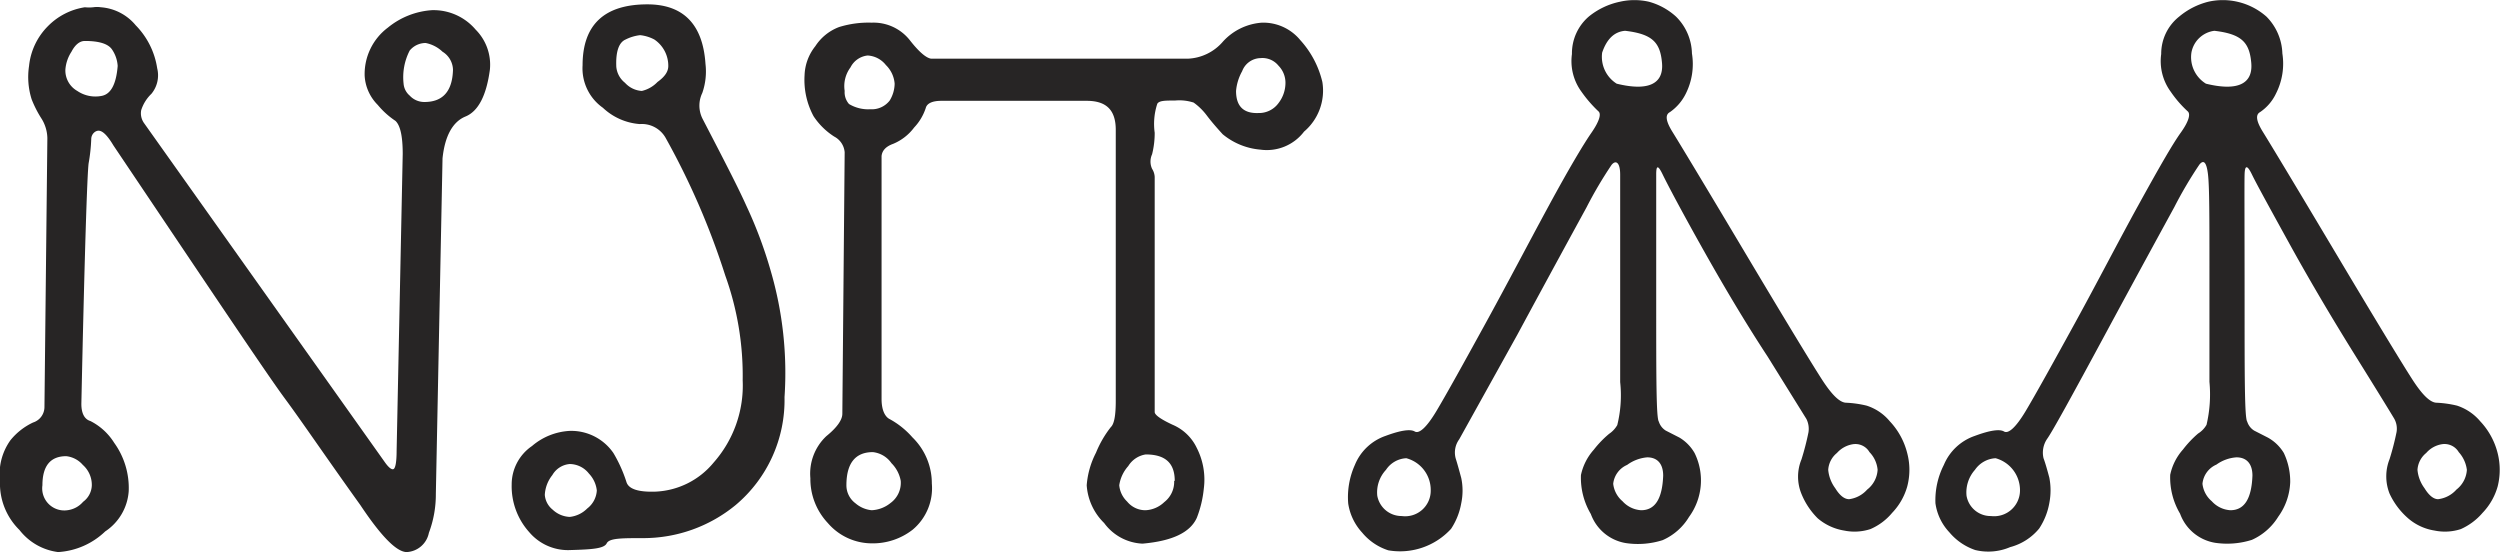 <svg xmlns="http://www.w3.org/2000/svg" viewBox="0 0 86.04 19.01">
  <g>
    <path d="M16.86,2.4c-.12.89-.4,1.43-.84,1.61s-.71.67-.79,1.44L15,17a3.75,3.75,0,0,1-.24,1.34A.82.82,0,0,1,14,19c-.35,0-.88-.54-1.6-1.62-1.17-1.63-2-2.86-2.6-3.67S7.26,10,3.9,5c-.19-.32-.35-.48-.48-.5s-.28.11-.28.29a5.9,5.9,0,0,1-.09.83C3,6,2.91,8.77,2.8,13.9c0,.33.11.53.31.59a2.06,2.06,0,0,1,.82.75,2.66,2.66,0,0,1,.5,1.66,1.81,1.81,0,0,1-.81,1.39A2.56,2.56,0,0,1,2,19a2,2,0,0,1-1.33-.76A2.24,2.24,0,0,1,0,16.55a2,2,0,0,1,.36-1.4,2.2,2.2,0,0,1,.78-.61A.56.56,0,0,0,1.53,14l.1-9.25a1.32,1.32,0,0,0-.19-.65,3.81,3.81,0,0,1-.35-.68A2.54,2.54,0,0,1,1,2.27,2.26,2.26,0,0,1,1.65.9,2.26,2.26,0,0,1,2.92.25a1.45,1.45,0,0,0,.29,0,.87.87,0,0,1,.26,0,1.72,1.72,0,0,1,1.2.62,2.68,2.68,0,0,1,.74,1.48,1,1,0,0,1-.2.88,1.34,1.34,0,0,0-.35.56.58.58,0,0,0,.1.45l8.28,11.66c.14.2.25.28.31.24s.1-.25.1-.62L13.86,5.3c0-.67-.1-1-.25-1.14A2.82,2.82,0,0,1,13,3.61a1.54,1.54,0,0,1-.45-1,2,2,0,0,1,.8-1.66A2.67,2.67,0,0,1,14.87.35a1.9,1.9,0,0,1,1.5.67A1.71,1.71,0,0,1,16.86,2.4ZM3.16,16.7A.92.92,0,0,0,2.85,16a.88.88,0,0,0-.57-.3c-.55,0-.82.34-.82,1a.76.76,0,0,0,.86.86.85.85,0,0,0,.54-.29A.73.73,0,0,0,3.16,16.7ZM4.05,2.27a1.13,1.13,0,0,0-.19-.56c-.13-.2-.44-.3-.94-.3-.17,0-.33.12-.46.37a1.3,1.3,0,0,0-.21.62.81.81,0,0,0,.41.73,1.11,1.11,0,0,0,.84.17C3.82,3.24,4,2.89,4.05,2.27Zm11.54.13a.75.75,0,0,0-.36-.62,1.16,1.16,0,0,0-.58-.3.71.71,0,0,0-.55.26,2,2,0,0,0-.21,1.14.6.6,0,0,0,.21.41.68.68,0,0,0,.51.22C15.24,3.51,15.57,3.14,15.59,2.4Z" fill="#272525"/>
    <path d="M24.18,4.09c.7,1.35,1.21,2.33,1.51,3a14.92,14.92,0,0,1,.84,2.25A12.49,12.49,0,0,1,27,13.67a4.72,4.72,0,0,1-1.68,3.71,5,5,0,0,1-3.18,1.14c-.75,0-1.17,0-1.26.18s-.5.21-1.23.23a1.75,1.75,0,0,1-1.44-.62,2.36,2.36,0,0,1-.6-1.63,1.6,1.6,0,0,1,.7-1.33,2.17,2.17,0,0,1,1.29-.52,1.76,1.76,0,0,1,1.51.76,4.78,4.78,0,0,1,.45,1q.11.36,1,.33a2.74,2.74,0,0,0,2-1,4,4,0,0,0,1-2.83,10.18,10.18,0,0,0-.6-3.61,25.74,25.74,0,0,0-2.06-4.75.94.94,0,0,0-.88-.46,2.07,2.07,0,0,1-1.27-.56,1.66,1.66,0,0,1-.7-1.46c0-1.4.75-2.1,2.23-2.1,1.23,0,1.91.68,2,2.05a2.24,2.24,0,0,1-.11,1A1,1,0,0,0,24.18,4.09ZM20.54,16.88a1,1,0,0,0-.27-.58.85.85,0,0,0-.66-.33.76.76,0,0,0-.6.38,1.19,1.19,0,0,0-.26.68.72.72,0,0,0,.27.51.91.91,0,0,0,.59.25,1,1,0,0,0,.6-.29A.84.84,0,0,0,20.54,16.88ZM23,2.27a1.09,1.09,0,0,0-.48-.91,1.34,1.34,0,0,0-.49-.15,1.49,1.49,0,0,0-.5.15c-.23.1-.34.41-.32.93a.79.79,0,0,0,.3.56.85.85,0,0,0,.58.28,1.09,1.09,0,0,0,.54-.31C22.91,2.62,23,2.44,23,2.27Z" fill="#272525"/>
    <path d="M45.51,2.82a1.85,1.85,0,0,1-.63,1.71,1.61,1.61,0,0,1-1.5.62,2.34,2.34,0,0,1-1.3-.53c-.22-.24-.4-.45-.55-.65a2.05,2.05,0,0,0-.45-.44,1.6,1.6,0,0,0-.64-.07c-.34,0-.54,0-.61.11a2.22,2.22,0,0,0-.09,1,3,3,0,0,1-.09.74.6.6,0,0,0,0,.5.57.57,0,0,1,.09.28l0,7.53c0,.27,0,.46,0,.56s.21.25.62.44a1.62,1.62,0,0,1,.83.8,2.4,2.4,0,0,1,.24,1.4,3.77,3.77,0,0,1-.24,1c-.23.51-.85.8-1.87.89A1.73,1.73,0,0,1,38,18a2,2,0,0,1-.6-1.3,2.93,2.93,0,0,1,.32-1.12,3.63,3.63,0,0,1,.51-.88c.12-.11.17-.42.17-.9l0-9.33c0-.68-.32-1-1-1h-5c-.32,0-.5.09-.54.25a1.78,1.78,0,0,1-.4.67,1.73,1.73,0,0,1-.72.56c-.25.09-.38.23-.4.42v8.36c0,.39.12.62.29.7a2.84,2.84,0,0,1,.77.62,2.21,2.21,0,0,1,.67,1.59,1.86,1.86,0,0,1-.66,1.59A2.23,2.23,0,0,1,30,18.7,2,2,0,0,1,28.49,18a2.21,2.21,0,0,1-.6-1.54,1.77,1.77,0,0,1,.55-1.45c.37-.3.55-.56.55-.77l.08-9a.67.67,0,0,0-.36-.54A2.39,2.39,0,0,1,28,4a2.63,2.63,0,0,1-.31-1.41,1.69,1.69,0,0,1,.37-1,1.68,1.68,0,0,1,.82-.66A3.43,3.43,0,0,1,30,.78a1.59,1.59,0,0,1,1.31.6c.32.41.57.62.74.64h8.82a1.68,1.68,0,0,0,1.22-.59A2,2,0,0,1,43.43.78a1.65,1.65,0,0,1,1.32.6A3.25,3.25,0,0,1,45.51,2.82Zm-14.72.06a1,1,0,0,0-.3-.64.86.86,0,0,0-.63-.33.75.75,0,0,0-.59.41,1.08,1.08,0,0,0-.2.81.61.61,0,0,0,.15.45,1.28,1.28,0,0,0,.73.18.78.78,0,0,0,.67-.3A1.14,1.14,0,0,0,30.79,2.88ZM31,16.55a1.15,1.15,0,0,0-.32-.61.9.9,0,0,0-.64-.38c-.6,0-.91.38-.91,1.14a.77.77,0,0,0,.31.62,1,1,0,0,0,.56.24,1.11,1.11,0,0,0,.65-.25A.86.86,0,0,0,31,16.55Zm9.43,0c0-.61-.32-.91-1-.91a.86.86,0,0,0-.6.4,1.27,1.27,0,0,0-.31.66.88.88,0,0,0,.27.56.81.81,0,0,0,.64.3,1,1,0,0,0,.64-.28A.88.88,0,0,0,40.41,16.55ZM44.24,2.88A.84.84,0,0,0,44,2.26.71.71,0,0,0,43.38,2a.69.69,0,0,0-.63.45,1.69,1.69,0,0,0-.21.68c0,.53.26.78.77.76A.83.83,0,0,0,44,3.55,1.14,1.14,0,0,0,44.24,2.88Z" fill="#272525"/>
    <path d="M58.32,15.59a2.13,2.13,0,0,1-.19,2.2,2,2,0,0,1-.91.8,2.81,2.81,0,0,1-1.27.1,1.55,1.55,0,0,1-1.2-1,2.44,2.44,0,0,1-.34-1.34,1.89,1.89,0,0,1,.44-.87,3.53,3.53,0,0,1,.53-.55.9.9,0,0,0,.28-.3,4.27,4.27,0,0,0,.1-1.48q0-1.29,0-3.9c0-1.75,0-2.82,0-3.24s-.15-.52-.3-.33a14.29,14.29,0,0,0-.86,1.46c-.42.77-1.22,2.23-2.38,4.38l-2,3.6a.77.77,0,0,0-.12.66c.06.19.12.41.19.67a2.11,2.11,0,0,1,0,.87,2.32,2.32,0,0,1-.35.88,2.38,2.38,0,0,1-2.16.74,1.93,1.93,0,0,1-.9-.61,1.89,1.89,0,0,1-.48-1A2.7,2.7,0,0,1,46.63,16a1.76,1.76,0,0,1,1.06-1c.51-.19.85-.24,1-.15s.41-.14.75-.71.9-1.58,1.68-3,1.51-2.82,2.2-4.09,1.18-2.09,1.45-2.48.35-.65.24-.74a4.39,4.39,0,0,1-.58-.67,1.78,1.78,0,0,1-.33-1.3A1.67,1.67,0,0,1,54.68.57,2.51,2.51,0,0,1,55.75.06a2.24,2.24,0,0,1,1,0,2.27,2.27,0,0,1,.93.51,1.84,1.84,0,0,1,.55,1.27,2.27,2.27,0,0,1-.21,1.38,1.67,1.67,0,0,1-.55.64c-.17.09-.14.31.09.68s1.07,1.76,2.5,4.16,2.32,3.86,2.65,4.37.6.78.82.79a3.67,3.67,0,0,1,.71.1,1.71,1.71,0,0,1,.8.54,2.47,2.47,0,0,1,.6,1.1,2.24,2.24,0,0,1,0,1.14,2.15,2.15,0,0,1-.52.91,2,2,0,0,1-.75.56,1.76,1.76,0,0,1-.9.05,1.86,1.86,0,0,1-.91-.42A2.52,2.52,0,0,1,62,17a1.56,1.56,0,0,1,0-1.19,9.21,9.21,0,0,0,.24-.93.76.76,0,0,0-.07-.46l-1.33-2.14C60,11,59.22,9.67,58.51,8.4S57.38,6.33,57.22,6,57,5.69,57,6s0,1.79,0,4.39,0,4,.09,4.12a.56.56,0,0,0,.24.31l.47.24A1.47,1.47,0,0,1,58.32,15.59ZM47.4,17.06a.85.85,0,0,0,.84.7.88.88,0,0,0,1-.88,1.13,1.13,0,0,0-.84-1.11.89.89,0,0,0-.7.4A1.14,1.14,0,0,0,47.4,17.06ZM55.14,1.81a1.09,1.09,0,0,0,.5,1.07c1.1.27,1.62,0,1.56-.71s-.33-1-1.27-1.11C55.56,1.09,55.3,1.34,55.14,1.81Zm.38,14.84a.92.92,0,0,0,.32.6.94.94,0,0,0,.64.31c.48,0,.73-.39.76-1.19,0-.42-.21-.63-.55-.63A1.36,1.36,0,0,0,56,16,.8.8,0,0,0,55.52,16.65Zm7.4-.48a1.25,1.25,0,0,0,.24.63c.16.26.32.38.48.38a1,1,0,0,0,.62-.33.93.93,0,0,0,.36-.68,1,1,0,0,0-.28-.61.56.56,0,0,0-.58-.27.93.93,0,0,0-.54.3A.81.81,0,0,0,62.92,16.17Z" fill="#272525"/>
    <path d="M78.6,15.59a2.28,2.28,0,0,1,.22,1,2.16,2.16,0,0,1-.41,1.19,2.05,2.05,0,0,1-.91.8,2.82,2.82,0,0,1-1.27.1,1.55,1.55,0,0,1-1.2-1,2.44,2.44,0,0,1-.34-1.34,1.89,1.89,0,0,1,.44-.87,3.62,3.62,0,0,1,.52-.55.84.84,0,0,0,.29-.3,4.57,4.57,0,0,0,.1-1.48q0-1.29,0-3.9c0-1.75,0-2.82-.05-3.24s-.15-.52-.3-.33a14.29,14.29,0,0,0-.86,1.46c-.42.77-1.22,2.23-2.38,4.38s-1.82,3.35-2,3.6a.84.84,0,0,0-.12.66c.07.19.13.41.2.67a2.29,2.29,0,0,1,0,.87,2.32,2.32,0,0,1-.35.88,1.93,1.93,0,0,1-1,.64,1.91,1.91,0,0,1-1.2.1,2,2,0,0,1-.89-.61,1.82,1.82,0,0,1-.48-1A2.68,2.68,0,0,1,66.9,16a1.78,1.78,0,0,1,1.07-1c.51-.19.85-.24,1-.15s.41-.14.75-.71.9-1.58,1.68-3,1.5-2.82,2.2-4.09,1.17-2.09,1.45-2.48.35-.65.24-.74a3.88,3.88,0,0,1-.58-.67,1.78,1.78,0,0,1-.33-1.3A1.63,1.63,0,0,1,75,.57,2.51,2.51,0,0,1,76,.06a2.24,2.24,0,0,1,1,0A2.27,2.27,0,0,1,78,.57a1.88,1.88,0,0,1,.55,1.27,2.27,2.27,0,0,1-.22,1.38,1.59,1.59,0,0,1-.55.64c-.16.09-.13.31.1.68s1.07,1.76,2.5,4.16,2.32,3.86,2.65,4.37.6.78.82.79a3.67,3.67,0,0,1,.71.1,1.76,1.76,0,0,1,.8.54,2.47,2.47,0,0,1,.6,1.1,2.35,2.35,0,0,1,0,1.14,2.15,2.15,0,0,1-.52.91,2.12,2.12,0,0,1-.75.56,1.76,1.76,0,0,1-.9.05,1.82,1.82,0,0,1-.91-.42,2.54,2.54,0,0,1-.64-.85,1.61,1.61,0,0,1,0-1.19,9.21,9.21,0,0,0,.24-.93.7.7,0,0,0-.08-.46c-.07-.12-.51-.84-1.32-2.14s-1.58-2.6-2.28-3.87S77.66,6.33,77.5,6s-.24-.32-.25,0,0,1.79,0,4.39,0,4,.09,4.12a.56.56,0,0,0,.24.31l.47.24A1.47,1.47,0,0,1,78.6,15.59ZM67.68,17.06a.84.84,0,0,0,.84.7.89.89,0,0,0,1-.88,1.14,1.14,0,0,0-.84-1.11.92.92,0,0,0-.71.4A1.17,1.17,0,0,0,67.68,17.06ZM75.42,1.81a1.07,1.07,0,0,0,.5,1.07c1.1.27,1.62,0,1.56-.71s-.33-1-1.27-1.11A.92.92,0,0,0,75.42,1.81Zm.38,14.84a.92.92,0,0,0,.32.6.94.94,0,0,0,.64.31c.48,0,.73-.39.76-1.19,0-.42-.21-.63-.55-.63a1.33,1.33,0,0,0-.69.25A.8.8,0,0,0,75.8,16.65Zm7.4-.48a1.25,1.25,0,0,0,.24.63c.16.26.32.38.47.38a1,1,0,0,0,.63-.33.93.93,0,0,0,.36-.68,1.12,1.12,0,0,0-.28-.61.57.57,0,0,0-.59-.27.91.91,0,0,0-.53.3A.81.81,0,0,0,83.2,16.17Z" fill="#272525"/>
  </g>
</svg>
